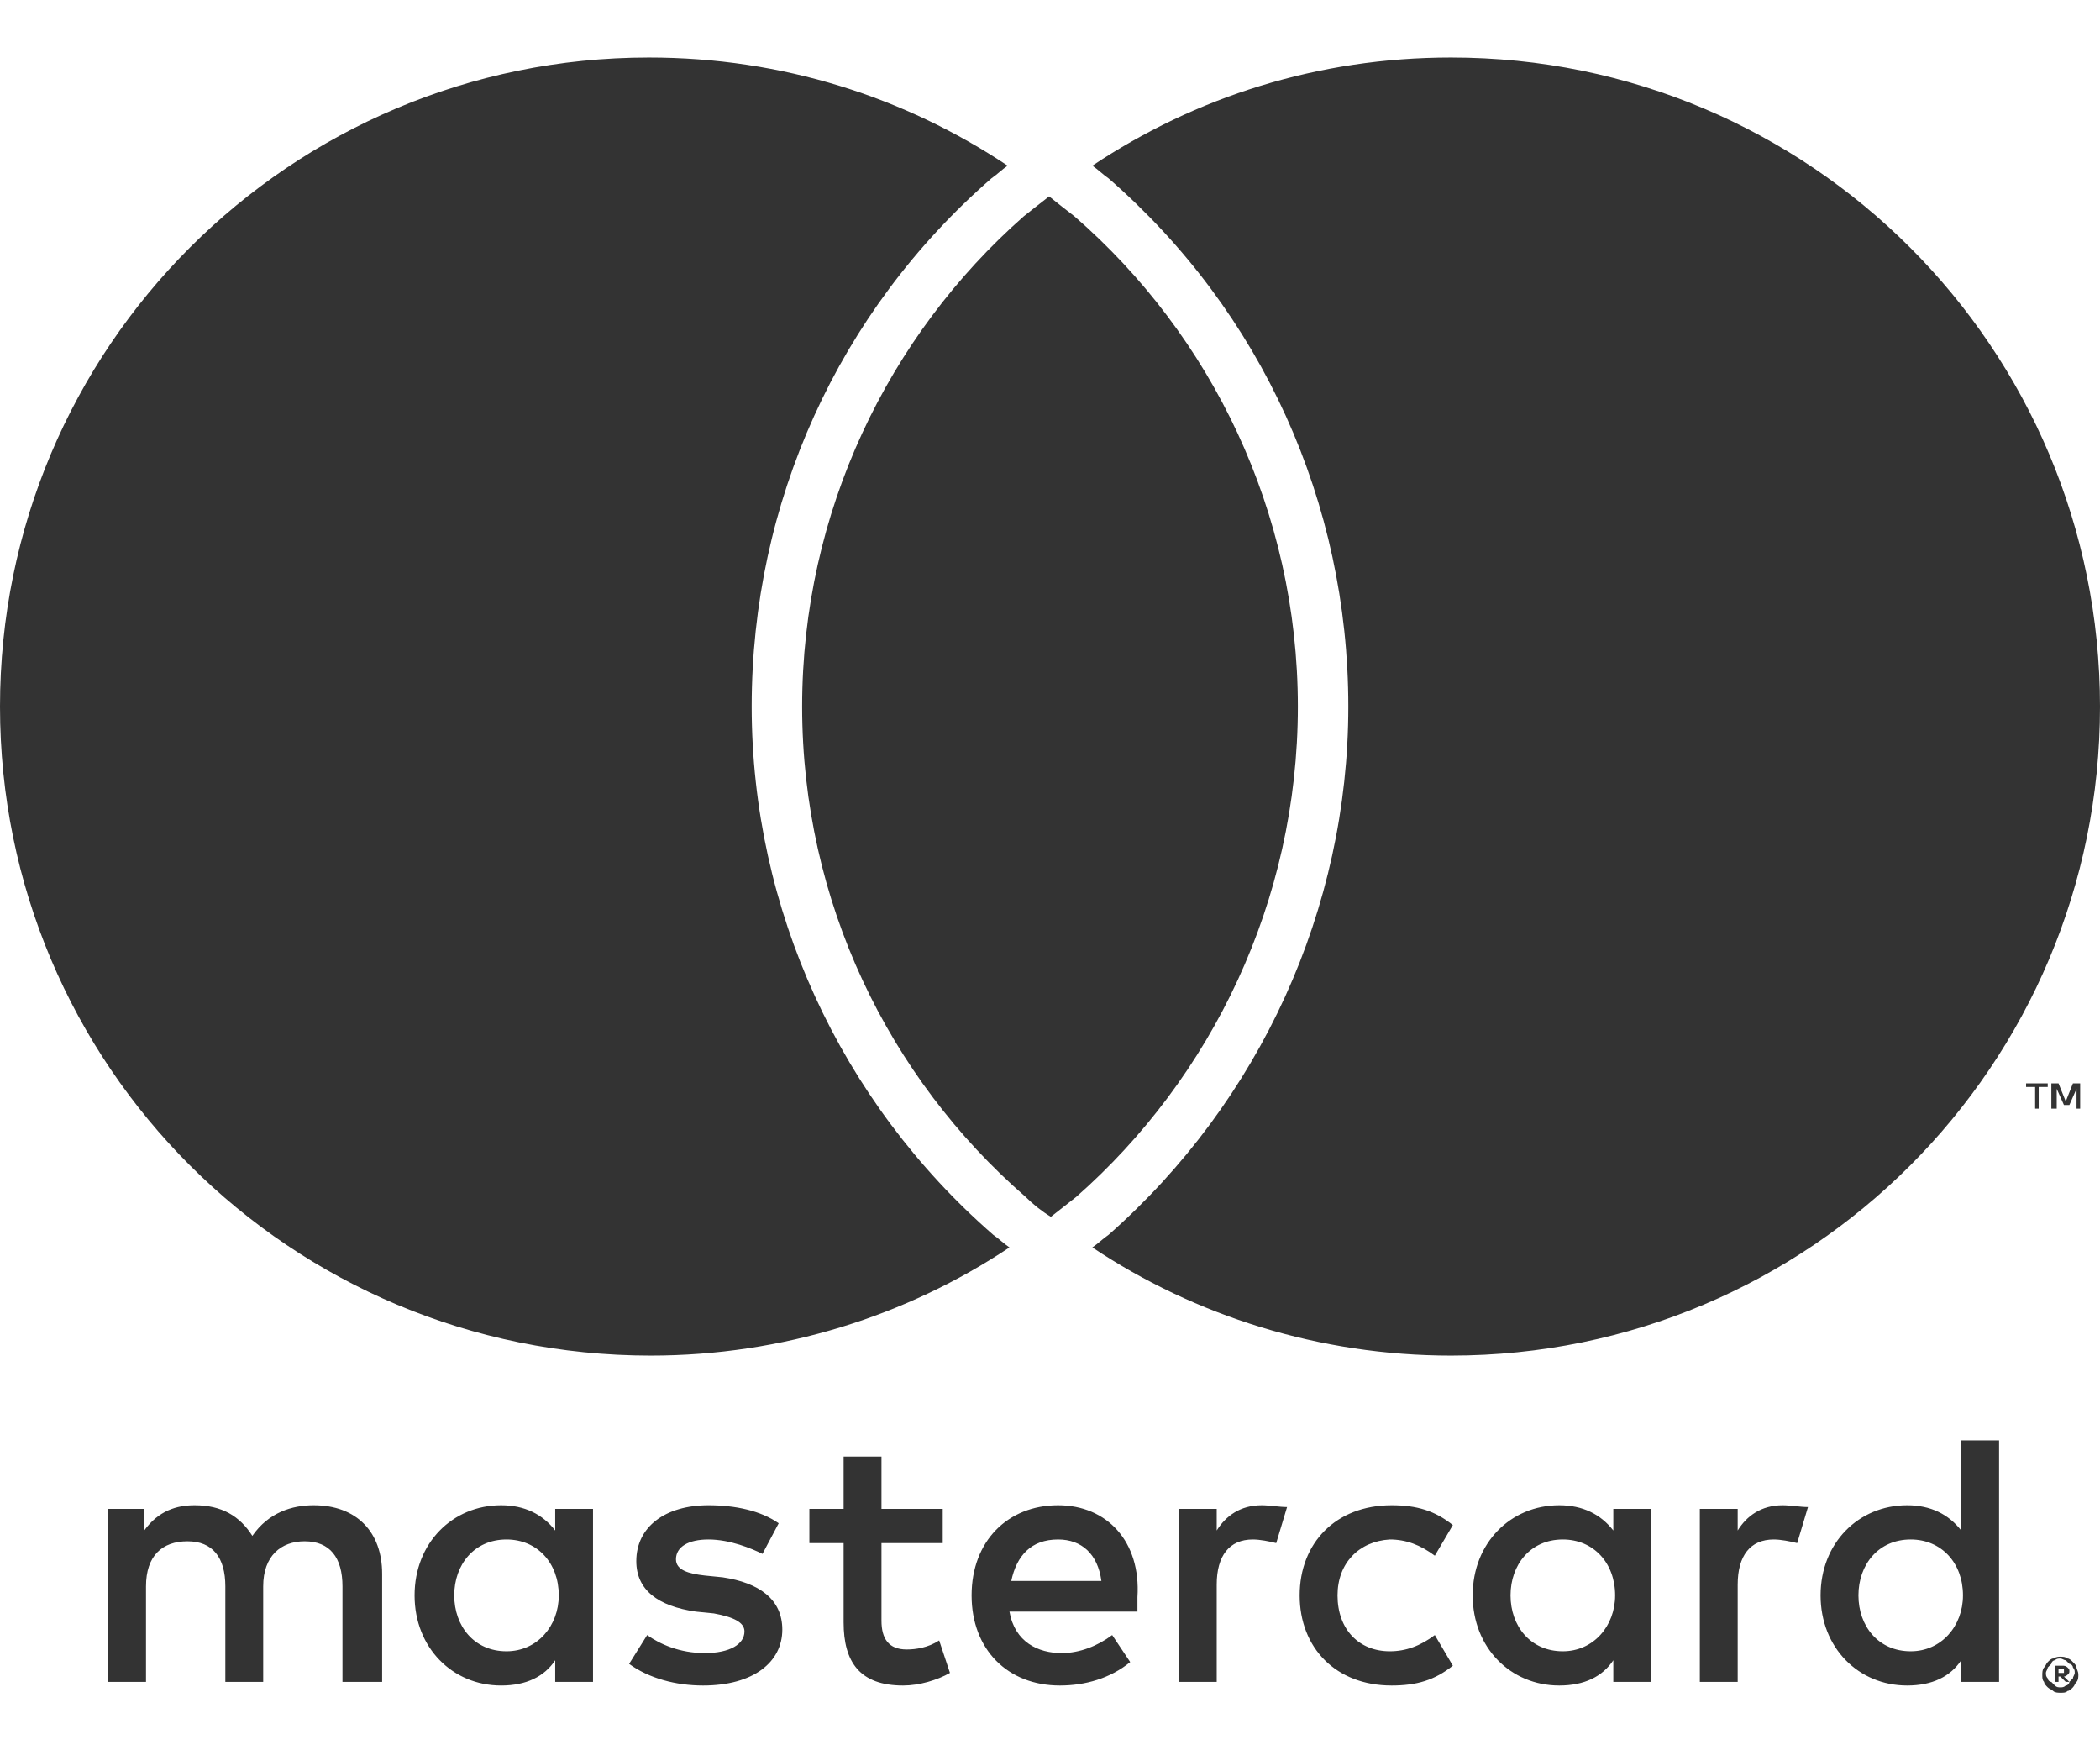 <svg width="36" height="30" viewBox="0 0 36 30" fill="none" xmlns="http://www.w3.org/2000/svg">
<path d="M6.551 28.828V26.974C6.551 26.264 6.118 25.8 5.377 25.8C5.006 25.8 4.604 25.924 4.326 26.325C4.11 25.985 3.801 25.8 3.337 25.8C3.028 25.8 2.719 25.893 2.472 26.233V25.862H1.854V28.828H2.503V27.191C2.503 26.665 2.781 26.418 3.214 26.418C3.646 26.418 3.863 26.696 3.863 27.191V28.828H4.512V27.191C4.512 26.665 4.821 26.418 5.222 26.418C5.655 26.418 5.871 26.696 5.871 27.191V28.828H6.551ZM16.161 25.862H15.111V24.966H14.462V25.862H13.875V26.449H14.462V27.808C14.462 28.488 14.74 28.89 15.482 28.89C15.76 28.89 16.069 28.797 16.285 28.674L16.1 28.117C15.914 28.241 15.698 28.272 15.543 28.272C15.234 28.272 15.111 28.087 15.111 27.778V26.449H16.161V25.862ZM21.631 25.8C21.26 25.8 21.013 25.985 20.858 26.233V25.862H20.209V28.828H20.858V27.16C20.858 26.665 21.075 26.387 21.476 26.387C21.6 26.387 21.755 26.418 21.878 26.449L22.064 25.831C21.94 25.831 21.755 25.8 21.631 25.8ZM13.349 26.109C13.04 25.893 12.608 25.8 12.144 25.8C11.403 25.8 10.908 26.171 10.908 26.758C10.908 27.252 11.279 27.53 11.928 27.623L12.237 27.654C12.577 27.716 12.762 27.808 12.762 27.963C12.762 28.179 12.515 28.334 12.082 28.334C11.65 28.334 11.31 28.179 11.094 28.025L10.785 28.519C11.124 28.767 11.588 28.89 12.052 28.89C12.917 28.89 13.411 28.488 13.411 27.932C13.411 27.407 13.009 27.129 12.391 27.036L12.082 27.005C11.804 26.974 11.588 26.912 11.588 26.727C11.588 26.511 11.804 26.387 12.144 26.387C12.515 26.387 12.886 26.542 13.071 26.634L13.349 26.109ZM30.561 25.8C30.191 25.8 29.943 25.985 29.789 26.233V25.862H29.14V28.828H29.789V27.16C29.789 26.665 30.005 26.387 30.407 26.387C30.53 26.387 30.685 26.418 30.809 26.449L30.994 25.831C30.87 25.831 30.685 25.8 30.561 25.8ZM22.28 27.345C22.28 28.241 22.898 28.89 23.856 28.89C24.288 28.89 24.597 28.797 24.906 28.55L24.597 28.025C24.35 28.21 24.103 28.303 23.825 28.303C23.3 28.303 22.929 27.932 22.929 27.345C22.929 26.789 23.3 26.418 23.825 26.387C24.103 26.387 24.35 26.48 24.597 26.665L24.906 26.14C24.597 25.893 24.288 25.8 23.856 25.8C22.898 25.8 22.28 26.449 22.28 27.345ZM28.306 27.345V25.862H27.657V26.233C27.44 25.954 27.131 25.8 26.73 25.8C25.895 25.8 25.246 26.449 25.246 27.345C25.246 28.241 25.895 28.89 26.73 28.89C27.162 28.89 27.471 28.736 27.657 28.457V28.828H28.306V27.345ZM25.895 27.345C25.895 26.82 26.235 26.387 26.791 26.387C27.317 26.387 27.688 26.789 27.688 27.345C27.688 27.87 27.317 28.303 26.791 28.303C26.235 28.303 25.895 27.87 25.895 27.345ZM18.139 25.8C17.274 25.8 16.656 26.418 16.656 27.345C16.656 28.272 17.274 28.89 18.17 28.89C18.603 28.89 19.035 28.767 19.375 28.488L19.066 28.025C18.819 28.21 18.51 28.334 18.201 28.334C17.799 28.334 17.397 28.148 17.305 27.623H19.499C19.499 27.53 19.499 27.469 19.499 27.376C19.561 26.418 18.973 25.8 18.139 25.8ZM18.139 26.387C18.541 26.387 18.819 26.634 18.881 27.098H17.336C17.428 26.665 17.675 26.387 18.139 26.387ZM34.27 27.345V24.688H33.621V26.233C33.404 25.954 33.095 25.8 32.694 25.8C31.859 25.8 31.21 26.449 31.21 27.345C31.21 28.241 31.859 28.89 32.694 28.89C33.126 28.89 33.435 28.736 33.621 28.457V28.828H34.27V27.345ZM31.859 27.345C31.859 26.82 32.199 26.387 32.755 26.387C33.281 26.387 33.651 26.789 33.651 27.345C33.651 27.87 33.281 28.303 32.755 28.303C32.199 28.303 31.859 27.87 31.859 27.345ZM10.166 27.345V25.862H9.518V26.233C9.301 25.954 8.992 25.8 8.591 25.8C7.756 25.8 7.107 26.449 7.107 27.345C7.107 28.241 7.756 28.89 8.591 28.89C9.023 28.89 9.332 28.736 9.518 28.457V28.828H10.166V27.345ZM7.787 27.345C7.787 26.82 8.127 26.387 8.683 26.387C9.209 26.387 9.579 26.789 9.579 27.345C9.579 27.87 9.209 28.303 8.683 28.303C8.127 28.303 7.787 27.87 7.787 27.345ZM35.32 28.396C35.351 28.396 35.413 28.396 35.444 28.427C35.475 28.427 35.506 28.457 35.536 28.488C35.567 28.519 35.598 28.55 35.598 28.581C35.598 28.612 35.629 28.643 35.629 28.705C35.629 28.736 35.629 28.797 35.598 28.828C35.567 28.859 35.567 28.89 35.536 28.921C35.506 28.952 35.475 28.983 35.444 28.983C35.413 29.014 35.382 29.014 35.32 29.014C35.289 29.014 35.227 29.014 35.197 28.983C35.166 28.952 35.135 28.952 35.104 28.921C35.073 28.89 35.042 28.859 35.042 28.828C35.011 28.797 35.011 28.767 35.011 28.705C35.011 28.674 35.011 28.612 35.042 28.581C35.073 28.55 35.073 28.519 35.104 28.488C35.135 28.457 35.166 28.427 35.197 28.427C35.258 28.396 35.289 28.396 35.32 28.396ZM35.32 28.921C35.351 28.921 35.382 28.921 35.413 28.89C35.444 28.89 35.475 28.859 35.475 28.828C35.506 28.797 35.506 28.797 35.536 28.767C35.536 28.736 35.567 28.705 35.567 28.674C35.567 28.643 35.567 28.612 35.536 28.581C35.536 28.55 35.506 28.519 35.475 28.519C35.444 28.488 35.444 28.488 35.413 28.457C35.382 28.457 35.351 28.427 35.32 28.427C35.289 28.427 35.258 28.427 35.227 28.457C35.197 28.457 35.166 28.488 35.166 28.519C35.135 28.55 35.135 28.55 35.104 28.581C35.104 28.612 35.073 28.643 35.073 28.674C35.073 28.705 35.073 28.736 35.104 28.767C35.104 28.797 35.135 28.828 35.166 28.828C35.197 28.859 35.197 28.859 35.227 28.89C35.258 28.921 35.289 28.921 35.32 28.921ZM35.351 28.55C35.382 28.55 35.413 28.55 35.444 28.581C35.475 28.612 35.475 28.612 35.475 28.643C35.475 28.674 35.475 28.674 35.444 28.705C35.444 28.705 35.413 28.736 35.382 28.736L35.475 28.828H35.413L35.32 28.736H35.289V28.828H35.227V28.55H35.351ZM35.289 28.612V28.674H35.351H35.382C35.382 28.674 35.382 28.674 35.382 28.643V28.612H35.351H35.289ZM34.949 19.002V18.631H35.104V18.569H34.733V18.631H34.888V19.002H34.949ZM35.66 19.002V18.569H35.536L35.413 18.878L35.289 18.569H35.166V19.002H35.258V18.662L35.382 18.94H35.475L35.598 18.662V19.002H35.66ZM17.027 21.165C17.119 21.227 17.212 21.319 17.305 21.381C15.543 22.555 13.411 23.235 11.155 23.235C4.975 23.235 0 18.26 0 12.111C0 5.961 4.975 0.986 11.124 0.986C13.411 0.986 15.512 1.666 17.274 2.84C17.181 2.902 17.088 2.995 16.996 3.057C14.369 5.343 12.886 8.619 12.886 12.111C12.886 15.572 14.4 18.878 17.027 21.165ZM24.875 0.986C22.589 0.986 20.488 1.666 18.726 2.84C18.819 2.902 18.912 2.995 19.004 3.057C21.631 5.343 23.114 8.619 23.114 12.111C23.114 15.572 21.6 18.878 19.004 21.165C18.912 21.227 18.819 21.319 18.726 21.381C20.488 22.555 22.62 23.235 24.875 23.235C31.025 23.235 36 18.26 36 12.111C36 5.961 31.025 0.986 24.875 0.986ZM17.985 3.366C17.83 3.489 17.706 3.582 17.552 3.706C15.234 5.745 13.751 8.773 13.751 12.111C13.751 15.448 15.234 18.476 17.583 20.516C17.706 20.639 17.861 20.763 18.015 20.856C18.17 20.732 18.294 20.639 18.448 20.516C20.766 18.476 22.249 15.448 22.249 12.111C22.249 8.773 20.766 5.745 18.417 3.706C18.294 3.613 18.139 3.489 17.985 3.366Z" fill="#333333"/>
</svg>
